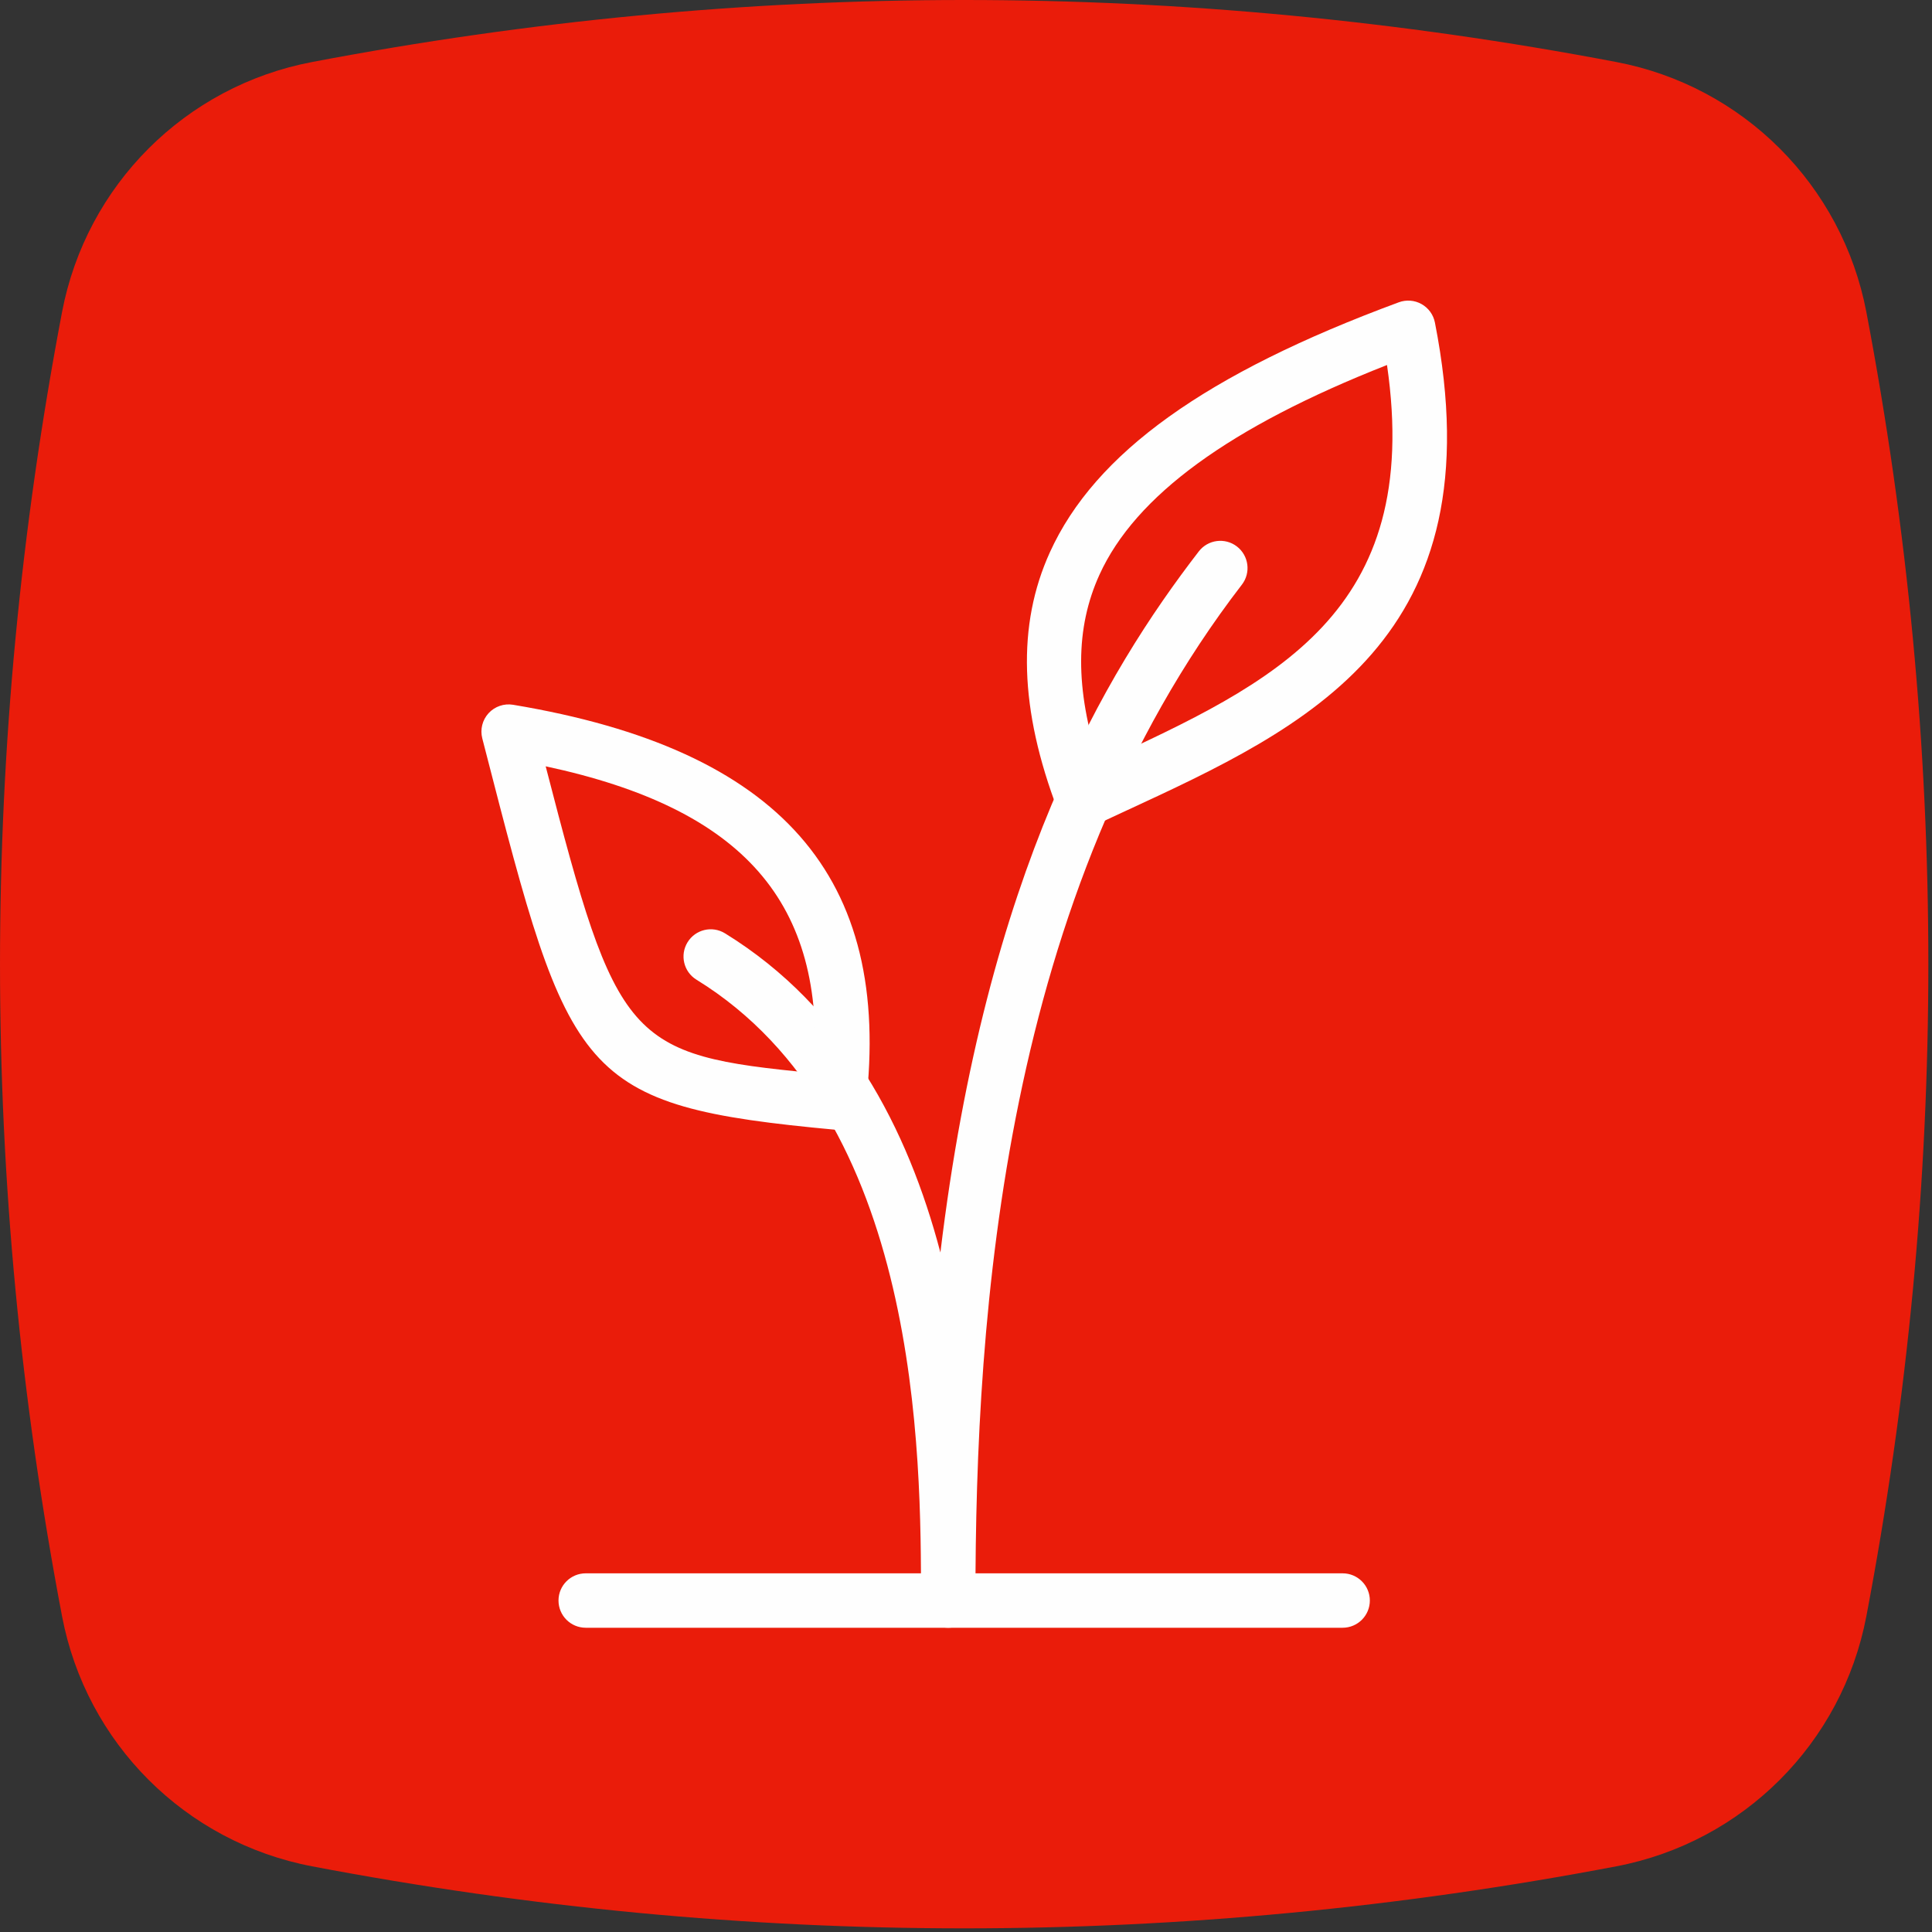 <?xml version="1.0" encoding="UTF-8"?>
<svg width="100px" height="100px" viewBox="0 0 100 100" version="1.1" xmlns="http://www.w3.org/2000/svg" xmlns:xlink="http://www.w3.org/1999/xlink">
    <rect x="0" y="0" width="100" height="100" fill="#333333" stroke="none"/>
    <!-- Generator: Sketch 51.3 (57544) - http://www.bohemiancoding.com/sketch -->
    <title>piante</title>
    <desc>Created with Sketch.</desc>
    <defs></defs>
    <g id="Symbols" stroke="none" stroke-width="1" fill="none" fill-rule="evenodd">
        <g id="piante">
            <g id="Group-12">
                <path d="M83.659,3.21 C72.41,1.068 61.154,7.04225352e-05 49.905,7.04225352e-05 C38.656,7.04225352e-05 27.404,1.068 16.155,3.21 C9.592,4.456 4.462,9.587 3.212,16.149 C-1.07,38.652 -1.07,61.155 3.212,83.658 C4.462,90.227 9.592,95.351 16.155,96.601 C27.404,98.742 38.656,99.811 49.905,99.811 C61.154,99.811 72.411,98.742 83.659,96.601 C90.221,95.351 95.349,90.227 96.602,83.658 C100.881,61.155 100.881,38.652 96.602,16.149 C95.349,9.587 90.221,4.456 83.659,3.21" id="Fill-1" fill="#EA1C0A"></path>
                <path d="M69.494,84.252 L30.317,84.252 C29.539,84.252 28.908,83.621 28.908,82.843 C28.908,82.066 29.539,81.435 30.317,81.435 L69.494,81.435 C70.272,81.435 70.903,82.066 70.903,82.843 C70.903,83.621 70.272,84.252 69.494,84.252" id="Fill-4" fill="#FEFEFE"></path>
                <path d="M49.079,84.252 C48.302,84.252 47.671,83.621 47.671,82.843 C47.671,75.369 47.671,57.863 36.048,50.708 C35.386,50.3 35.18,49.433 35.588,48.77 C35.995,48.108 36.862,47.9 37.526,48.309 C43.759,52.147 46.995,58.444 48.675,64.829 C51.05,45.111 57.181,34.858 62.048,28.543 C62.522,27.926 63.408,27.812 64.023,28.286 C64.639,28.761 64.754,29.646 64.279,30.262 C51.917,46.303 50.488,67.953 50.488,82.843 C50.488,83.621 49.857,84.252 49.079,84.252" id="Fill-6" fill="#FEFEFE"></path>
                <path d="M28.244,39.664 C31.937,53.956 32.452,54.619 42.14,55.543 C42.739,46.721 38.498,41.861 28.244,39.664 M43.412,58.485 C43.369,58.485 43.325,58.483 43.281,58.479 C29.86,57.235 29.499,55.835 25.083,38.685 L24.963,38.219 C24.844,37.758 24.967,37.268 25.288,36.916 C25.611,36.565 26.088,36.401 26.558,36.479 C40.405,38.787 46.205,45.384 44.81,57.241 C44.726,57.957 44.119,58.485 43.412,58.485" id="Fill-8" fill="#FEFEFE"></path>
                <path d="M71.791,18.893 C63.643,22.099 58.767,25.659 56.907,29.75 C55.654,32.507 55.641,35.636 56.884,39.508 C56.929,39.487 56.975,39.466 57.021,39.445 C65.924,35.328 73.662,31.751 71.791,18.893 M56.07,42.848 C55.891,42.848 55.711,42.813 55.541,42.745 C55.179,42.598 54.893,42.306 54.754,41.941 C52.765,36.719 52.631,32.351 54.343,28.584 C56.679,23.444 62.417,19.333 72.402,15.647 C72.788,15.504 73.22,15.537 73.579,15.739 C73.939,15.941 74.192,16.291 74.271,16.695 C77.495,33.081 67.688,37.616 58.203,42.001 C57.692,42.238 57.179,42.475 56.667,42.715 C56.478,42.803 56.274,42.848 56.07,42.848" id="Fill-10" fill="#FEFEFE"></path>
            </g>
        </g>
    </g>
</svg>